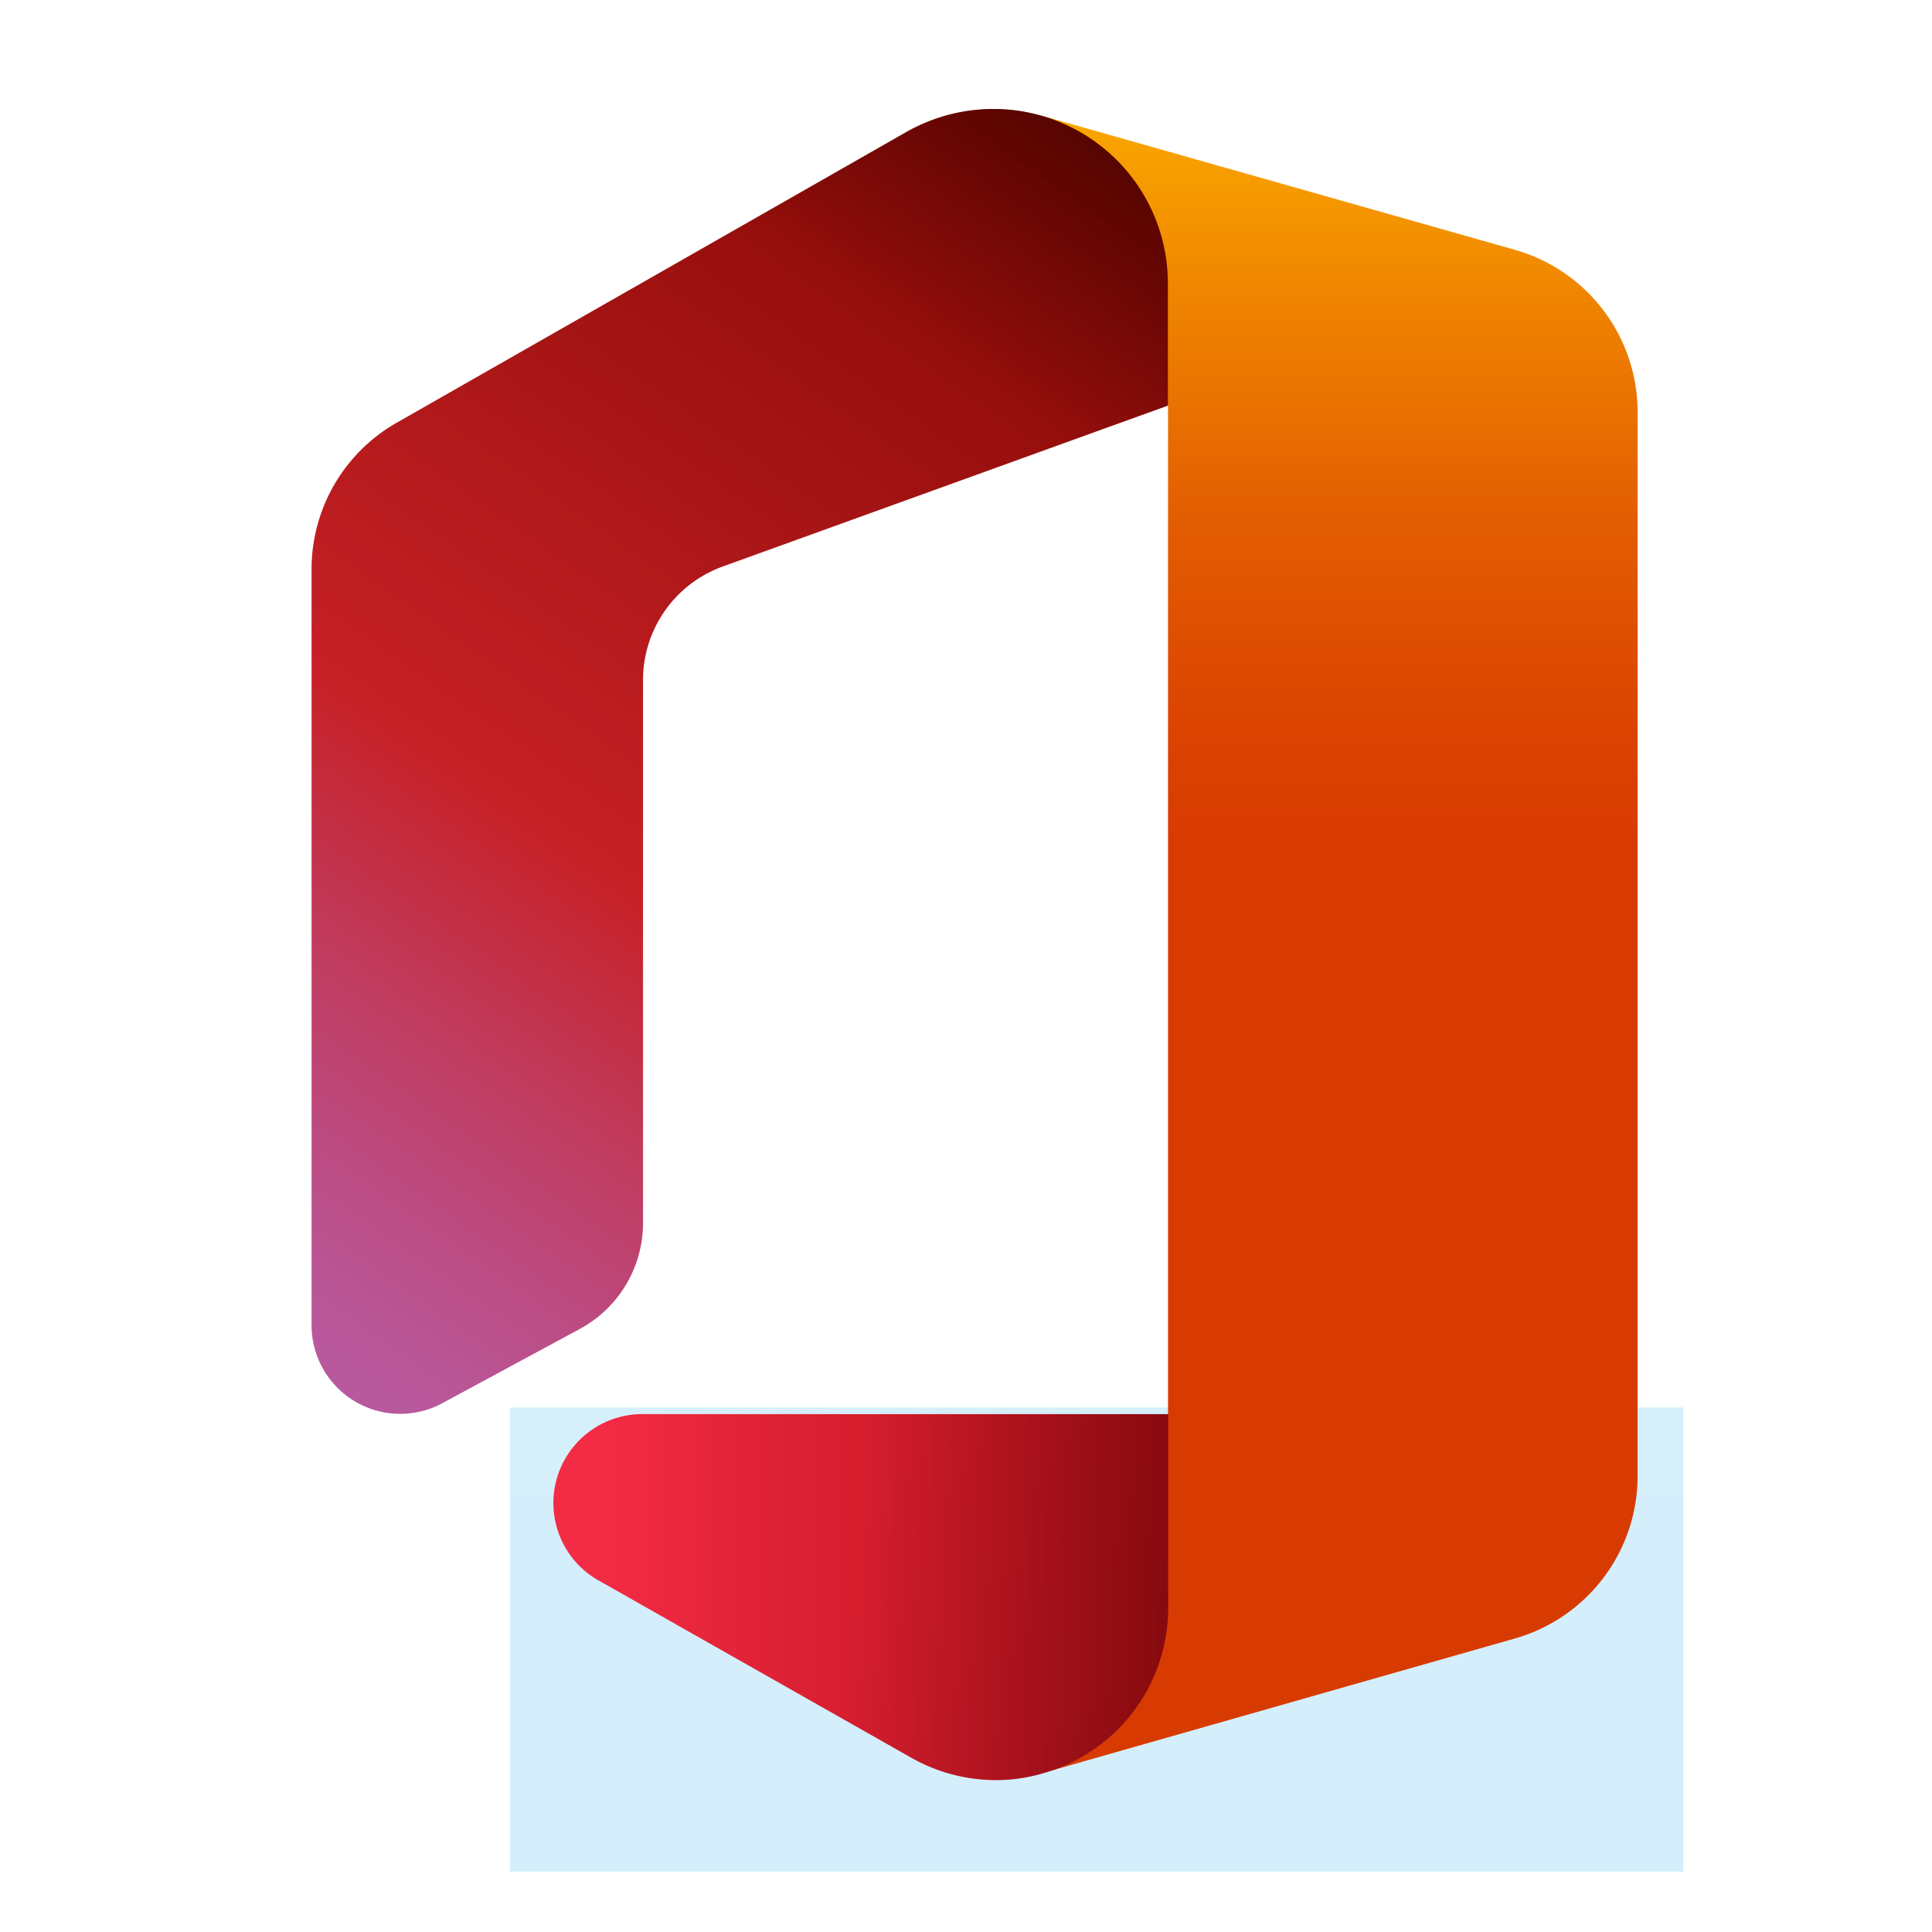 <svg xmlns="http://www.w3.org/2000/svg" xmlns:xlink="http://www.w3.org/1999/xlink" width="64" height="64" fill="none" viewBox="0 0 64 64"><g opacity=".2" style="mix-blend-mode:multiply" fill="none"><path fill="url(&quot;#a&quot;)" d="M16.895 46.625h38.871v15.373H16.895z"></path><path fill="#FFFFFF" d="M21.243 46.824a2.946 2.946 0 0 0-1.455 5.49l10.395 5.893a5.673 5.673 0 0 0 2.81.742c.53 0 1.056-.078 1.564-.23l15.638-4.455a5.6 5.6 0 0 0 4.054-5.372v-2.068H21.243Z" opacity=".2" style="mix-blend-mode:multiply"></path></g><g opacity=".12" style="mix-blend-mode:multiply" fill="none"><path fill="url(&quot;#b&quot;)" d="M17.738 46.379h37.114v13.396H17.738z"></path><path fill="#FFFFFF" d="M21.247 46.824a2.946 2.946 0 0 0-1.455 5.49l10.395 5.893a5.673 5.673 0 0 0 2.81.742c.529 0 1.056-.078 1.564-.23l15.638-4.455a5.6 5.6 0 0 0 4.054-5.372v-2.068H21.247Z" opacity=".12" style="mix-blend-mode:multiply"></path></g><path fill="url(&quot;#c&quot;)" d="m34.492 3.828 4.2 9.608v33.4L34.556 58.73l15.638-4.456a5.6 5.6 0 0 0 4.054-5.372V13.656a5.59 5.59 0 0 0-4.063-5.38L34.492 3.827Z"></path><path fill="url(&quot;#d&quot;)" d="m14.658 46.48 4.575-2.471a3.99 3.99 0 0 0 2.068-3.505v-17.98a4 4 0 0 1 2.626-3.752l14.76-5.335V9.383a5.783 5.783 0 0 0-5.783-5.774 5.865 5.865 0 0 0-2.874.76l-16.89 9.635a5.581 5.581 0 0 0-2.819 4.85V43.89a2.937 2.937 0 0 0 4.338 2.59Z"></path><path fill="url(&quot;#e&quot;)" d="M38.697 46.844h-17.45a2.946 2.946 0 0 0-1.455 5.49l10.395 5.893a5.672 5.672 0 0 0 2.81.741c.529 0 1.056-.077 1.564-.229a5.692 5.692 0 0 0 4.136-5.49v-6.405Z"></path><path fill="url(&quot;#f&quot;)" d="m14.658 46.48 4.575-2.471a3.99 3.99 0 0 0 2.068-3.505v-17.98a4 4 0 0 1 2.626-3.752l14.76-5.335V9.383a5.783 5.783 0 0 0-5.783-5.774 5.865 5.865 0 0 0-2.874.76l-16.89 9.635a5.581 5.581 0 0 0-2.819 4.85V43.89a2.937 2.937 0 0 0 4.338 2.59Z"></path><path fill="url(&quot;#g&quot;)" d="M38.697 46.844h-17.45a2.946 2.946 0 0 0-1.455 5.49l10.395 5.893a5.672 5.672 0 0 0 2.81.741c.529 0 1.056-.077 1.564-.229a5.692 5.692 0 0 0 4.136-5.49v-6.405Z"></path><defs><linearGradient id="c" x1="44.366" x2="44.366" y1=".699" y2="54.888" gradientUnits="userSpaceOnUse"><stop stop-color="#FFB900"></stop><stop offset=".17" stop-color="#EF8400"></stop><stop offset=".31" stop-color="#E25C01"></stop><stop offset=".43" stop-color="#DB4401"></stop><stop offset=".5" stop-color="#D83B01"></stop></linearGradient><linearGradient id="d" x1="34.587" x2="5.891" y1="2.612" y2="43.588" gradientUnits="userSpaceOnUse"><stop stop-color="#800600"></stop><stop offset=".6" stop-color="#C72127"></stop><stop offset=".73" stop-color="#C13959"></stop><stop offset=".85" stop-color="#BC4B81"></stop><stop offset=".94" stop-color="#B95799"></stop><stop offset="1" stop-color="#B85BA2"></stop></linearGradient><linearGradient id="e" x1="19.938" x2="57.401" y1="52.91" y2="52.91" gradientUnits="userSpaceOnUse"><stop stop-color="#F32B44"></stop><stop offset=".6" stop-color="#A4070A"></stop></linearGradient><linearGradient id="f" x1="35.173" x2="29.097" y1="1.779" y2="10.454" gradientUnits="userSpaceOnUse"><stop stop-opacity=".4"></stop><stop offset="1" stop-opacity="0"></stop></linearGradient><linearGradient id="g" x1="45.395" x2="28.622" y1="53.752" y2="52.288" gradientUnits="userSpaceOnUse"><stop stop-opacity=".4"></stop><stop offset="1" stop-opacity="0"></stop></linearGradient><pattern id="a" width="1" height="1" patternContentUnits="objectBoundingBox"><use xlink:href="#h" transform="scale(.006 .014)"></use></pattern><pattern id="b" width="1" height="1" patternContentUnits="objectBoundingBox"><use xlink:href="#i" transform="scale(.006 .016)"></use></pattern><linearGradient id="a" x1="38" y1="31" x2="38" y2="7.999" gradientTransform="matrix(1 0 0 -1 0 64)" gradientUnits="userSpaceOnUse"><stop offset="0" stop-color="#35b8f1"></stop><stop offset="1" stop-color="#28a8ea"></stop></linearGradient><pattern id="b" width="1" height="1" patternContentUnits="objectBoundingBox"><use xlink:href="#i" transform="scale(.006 .016)"></use></pattern><linearGradient id="c" x1="44.366" x2="44.366" y1=".699" y2="54.888" gradientUnits="userSpaceOnUse"><stop stop-color="#FFB900"></stop><stop offset=".17" stop-color="#EF8400"></stop><stop offset=".31" stop-color="#E25C01"></stop><stop offset=".43" stop-color="#DB4401"></stop><stop offset=".5" stop-color="#D83B01"></stop></linearGradient><linearGradient id="d" x1="34.587" x2="5.891" y1="2.612" y2="43.588" gradientUnits="userSpaceOnUse"><stop stop-color="#800600"></stop><stop offset=".6" stop-color="#C72127"></stop><stop offset=".73" stop-color="#C13959"></stop><stop offset=".85" stop-color="#BC4B81"></stop><stop offset=".94" stop-color="#B95799"></stop><stop offset="1" stop-color="#B85BA2"></stop></linearGradient><linearGradient id="e" x1="19.938" x2="57.401" y1="52.91" y2="52.91" gradientUnits="userSpaceOnUse"><stop stop-color="#F32B44"></stop><stop offset=".6" stop-color="#A4070A"></stop></linearGradient><linearGradient id="f" x1="35.173" x2="29.097" y1="1.779" y2="10.454" gradientUnits="userSpaceOnUse"><stop stop-opacity=".4"></stop><stop offset="1" stop-opacity="0"></stop></linearGradient><linearGradient id="g" x1="45.395" x2="28.622" y1="53.752" y2="52.288" gradientUnits="userSpaceOnUse"><stop stop-opacity=".4"></stop><stop offset="1" stop-opacity="0"></stop></linearGradient></defs></svg>